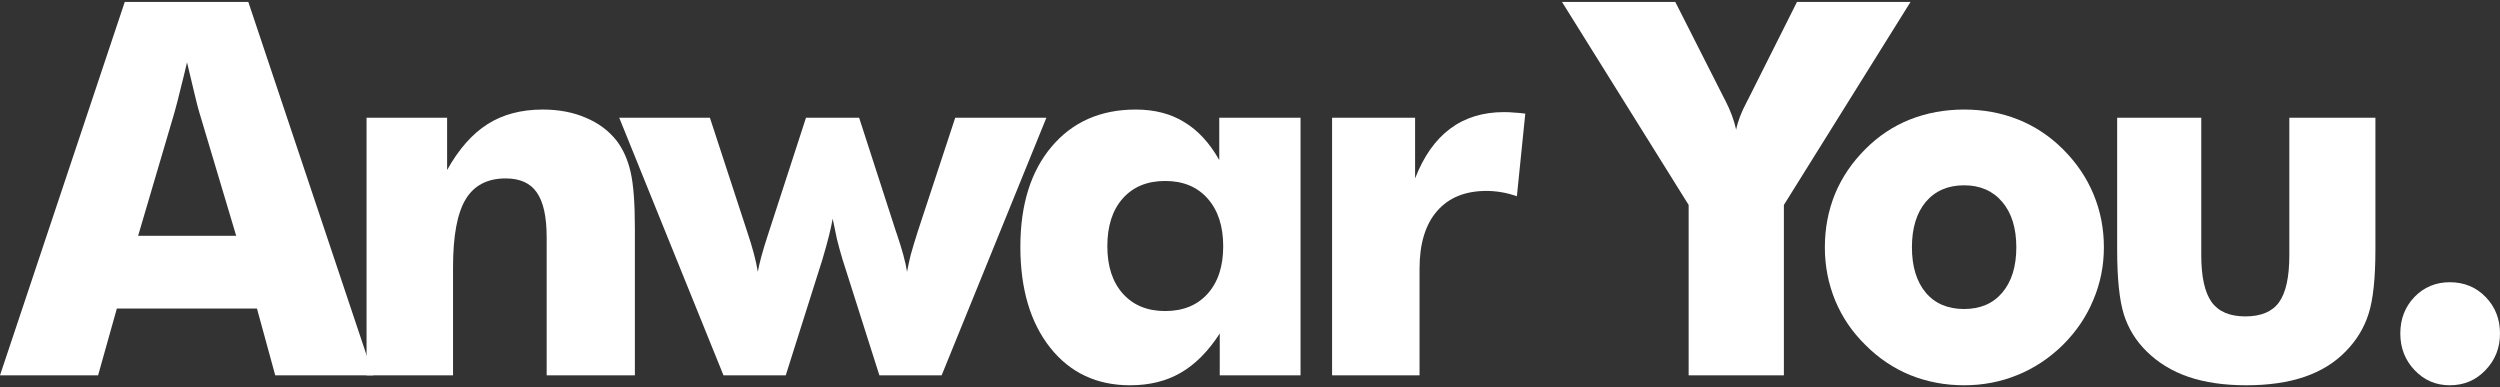 <svg xmlns="http://www.w3.org/2000/svg" width="613" height="95" viewBox="0 0 613 95" fill="none"><rect x="0" y="0" width="613" height="95" fill="#333333" stroke="none"/><path d="M33.865 57.819H57.915L48.889 27.612C48.606 26.695 48.222 25.214 47.738 23.171C47.253 21.128 46.627 18.502 45.86 15.291C45.335 17.543 44.81 19.69 44.285 21.733C43.8 23.776 43.295 25.735 42.77 27.612L33.865 57.819ZM0 92.03L30.593 0.469H60.884L91.538 92.03H67.487L63.004 75.644H28.655L24.051 92.03H0Z" fill="white"></path><path d="M89.88 92.03V28.863H109.63V41.684C112.497 36.555 115.809 32.803 119.565 30.426C123.321 28.05 127.824 26.861 133.074 26.861C137.032 26.861 140.546 27.528 143.616 28.863C146.725 30.155 149.25 32.031 151.188 34.491C152.804 36.618 153.955 39.203 154.641 42.246C155.328 45.29 155.671 49.835 155.671 55.881V92.03H134.044V58.195C134.044 53.15 133.236 49.48 131.621 47.187C130.045 44.894 127.501 43.748 123.987 43.748C119.504 43.748 116.233 45.457 114.173 48.876C112.113 52.295 111.084 57.84 111.084 65.512V92.03H89.88Z" fill="white"></path><path d="M210.657 28.863L219.683 56.756L219.865 57.257C221.198 61.176 222.046 64.303 222.41 66.638C222.652 65.303 222.955 63.907 223.318 62.447C223.722 60.988 224.288 59.112 225.015 56.819L234.223 28.863H256.577L230.891 92.03H215.624L206.537 63.448C206.053 61.822 205.608 60.196 205.205 58.57C204.841 56.902 204.498 55.255 204.175 53.629C203.73 56.131 202.943 59.279 201.812 63.073L201.691 63.511L192.664 92.03H177.398L151.833 28.863H174.066L183.214 56.819C183.9 58.862 184.446 60.655 184.849 62.197C185.253 63.698 185.576 65.178 185.819 66.638C186.182 64.553 186.97 61.655 188.181 57.944C188.343 57.444 188.464 57.069 188.545 56.819L197.632 28.863H210.657Z" fill="white"></path><path d="M299.931 60.384C299.931 55.464 298.659 51.565 296.115 48.688C293.57 45.811 290.097 44.373 285.695 44.373C281.293 44.373 277.819 45.811 275.275 48.688C272.771 51.523 271.519 55.422 271.519 60.384C271.519 65.303 272.791 69.181 275.335 72.016C277.88 74.852 281.333 76.269 285.695 76.269C290.097 76.269 293.57 74.852 296.115 72.016C298.659 69.181 299.931 65.303 299.931 60.384ZM318.893 28.863V92.03H299.083V81.773C296.256 86.151 293.065 89.361 289.511 91.404C285.998 93.447 281.858 94.469 277.092 94.469C268.934 94.469 262.412 91.404 257.525 85.275C252.638 79.104 250.194 70.849 250.194 60.509C250.194 50.21 252.739 42.038 257.828 35.992C262.957 29.905 269.843 26.861 278.486 26.861C283.09 26.861 287.048 27.883 290.36 29.926C293.712 31.927 296.579 35.033 298.962 39.245V28.863H318.893Z" fill="white"></path><path d="M326.626 92.03V28.863H346.981V43.748C349.081 38.327 351.949 34.262 355.583 31.552C359.218 28.842 363.62 27.487 368.79 27.487C369.638 27.487 370.486 27.528 371.334 27.612C372.223 27.654 373.111 27.737 374 27.862L371.94 48.125C370.648 47.667 369.376 47.333 368.124 47.125C366.872 46.916 365.66 46.812 364.489 46.812C359.238 46.812 355.18 48.48 352.312 51.815C349.485 55.109 348.071 59.8 348.071 65.887V92.03H326.626Z" fill="white"></path><path d="M414.056 92.03V50.252L383 0.469H410.78L422.729 24.047C422.81 24.172 422.931 24.401 423.093 24.735C424.347 27.195 425.216 29.551 425.701 31.802C426.106 29.759 426.975 27.487 428.31 24.985C428.552 24.526 428.714 24.214 428.795 24.047L440.623 0.469H468.463L437.408 50.252V92.03H414.056Z" fill="white"></path><path d="M494.402 60.634C494.402 55.922 493.249 52.212 490.945 49.501C488.64 46.791 485.526 45.436 481.604 45.436C477.641 45.436 474.507 46.791 472.202 49.501C469.938 52.212 468.805 55.922 468.805 60.634C468.805 65.345 469.938 69.056 472.202 71.766C474.467 74.435 477.6 75.769 481.604 75.769C485.566 75.769 488.68 74.435 490.945 71.766C493.249 69.056 494.402 65.345 494.402 60.634ZM515.874 60.634C515.874 65.178 515.005 69.494 513.266 73.58C511.567 77.666 509.081 81.335 505.805 84.587C502.489 87.839 498.769 90.299 494.645 91.967C490.56 93.635 486.213 94.469 481.604 94.469C476.913 94.469 472.505 93.635 468.381 91.967C464.297 90.299 460.637 87.839 457.402 84.587C454.167 81.418 451.701 77.791 450.002 73.705C448.304 69.577 447.455 65.22 447.455 60.634C447.455 56.006 448.284 51.649 449.942 47.563C451.64 43.477 454.127 39.807 457.402 36.555C460.597 33.345 464.236 30.927 468.32 29.3C472.445 27.674 476.873 26.861 481.604 26.861C486.335 26.861 490.742 27.674 494.827 29.3C498.911 30.927 502.57 33.345 505.805 36.555C509.121 39.849 511.628 43.539 513.326 47.625C515.025 51.711 515.874 56.047 515.874 60.634Z" fill="white"></path><path d="M582.452 28.863V61.134C582.452 68.264 581.885 73.559 580.753 77.02C579.661 80.439 577.801 83.482 575.173 86.151C572.464 88.944 569.087 91.029 565.044 92.405C561 93.781 556.248 94.469 550.79 94.469C545.371 94.469 540.64 93.781 536.596 92.405C532.593 91.029 529.176 88.944 526.345 86.151C523.717 83.566 521.857 80.543 520.765 77.082C519.673 73.58 519.127 68.264 519.127 61.134V28.863H539.75V62.572C539.75 67.868 540.599 71.704 542.298 74.08C543.996 76.415 546.746 77.582 550.547 77.582C554.388 77.582 557.138 76.436 558.796 74.143C560.494 71.808 561.344 67.951 561.344 62.572V28.863H582.452Z" fill="white"></path><path d="M588.556 81.773C588.556 78.229 589.708 75.248 592.013 72.829C594.359 70.411 597.25 69.202 600.687 69.202C604.205 69.202 607.137 70.411 609.482 72.829C611.827 75.248 613 78.229 613 81.773C613 85.317 611.807 88.319 609.421 90.779C607.076 93.239 604.165 94.469 600.687 94.469C597.29 94.469 594.419 93.239 592.074 90.779C589.729 88.319 588.556 85.317 588.556 81.773Z" fill="white"></path></svg>